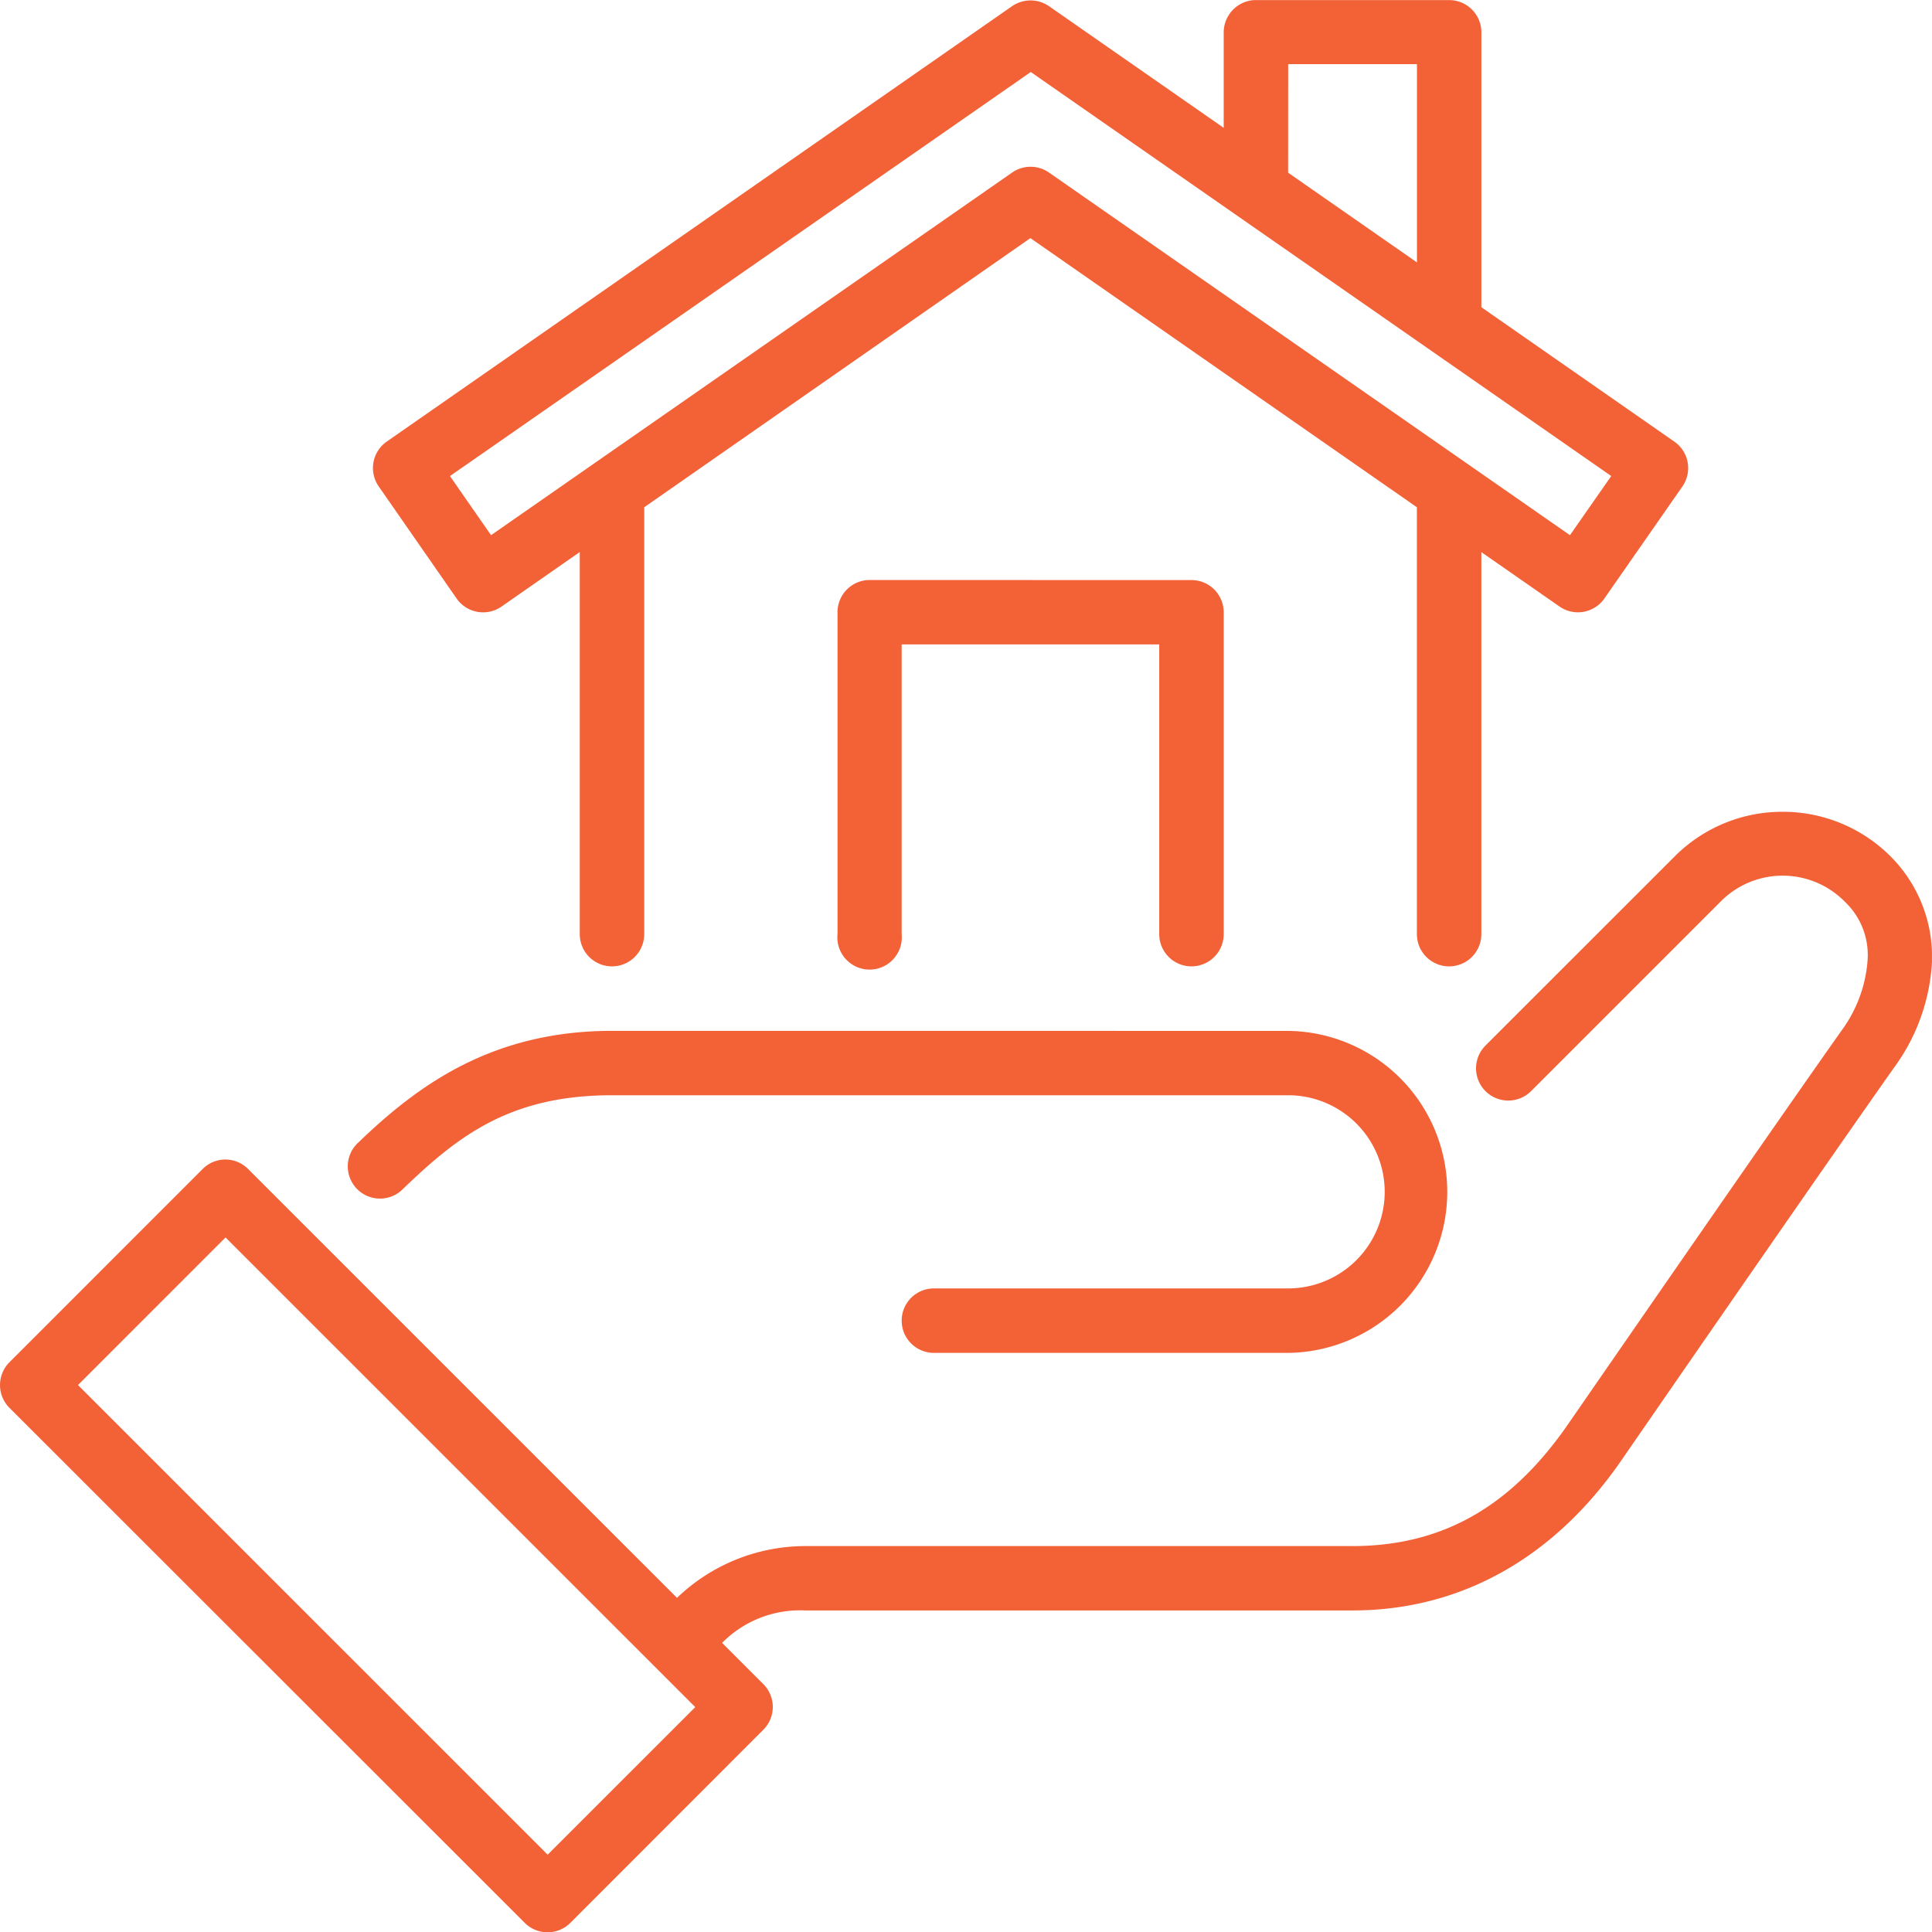 <?xml version="1.0" encoding="UTF-8"?>
<svg xmlns="http://www.w3.org/2000/svg" xmlns:xlink="http://www.w3.org/1999/xlink" id="Groupe_407" data-name="Groupe 407" width="89.902" height="89.917" viewBox="0 0 89.902 89.917">
  <defs>
    <clipPath id="clip-path">
      <path id="Tracé_223" data-name="Tracé 223" d="M0,59.5H89.9V-30.42H0Z" transform="translate(0 30.42)" fill="#f36137"></path>
    </clipPath>
  </defs>
  <g id="Groupe_217" data-name="Groupe 217" transform="translate(0 0)" clip-path="url(#clip-path)">
    <g id="Groupe_216" data-name="Groupe 216" transform="translate(0.001 -0.001)">
      <path id="Tracé_222" data-name="Tracé 222" d="M37.678.988V5.445L29.546-.218a1.514,1.514,0,0,0-1.714,0l-29.1,20.262a1.5,1.5,0,0,0-.378,2.081l3.63,5.223a1.5,1.5,0,0,0,2.09.372l3.639-2.536V42.964a1.5,1.5,0,0,0,3,0V23.1L28.683,10.576,46.667,23.1V42.964a1.5,1.5,0,0,0,3,0V25.187l3.642,2.536a1.5,1.5,0,0,0,2.081-.375l3.636-5.22a1.5,1.5,0,0,0-.378-2.081l-8.98-6.255V.988A1.5,1.5,0,0,0,48.159-.5H39.1A1.507,1.507,0,0,0,37.678.988Zm3,1.493H46.67v9.225L40.675,7.532ZM28.7,2.847l27.011,18.8L53.79,24.4,29.549,7.526a1.5,1.5,0,0,0-1.717,0L3.585,24.4,1.673,21.649ZM21.2,26.485a1.5,1.5,0,0,0-1.493,1.5V42.964a1.5,1.5,0,1,0,2.985,0V29.482H34.678V42.964a1.5,1.5,0,1,0,3,0V27.989a1.5,1.5,0,0,0-1.5-1.5ZM63.681,37.271a7.064,7.064,0,0,0-5.016,2.075l-8.788,8.785A1.5,1.5,0,1,0,52,50.25l8.788-8.788a4.059,4.059,0,0,1,5.8,0,3.415,3.415,0,0,1,1.052,2.716,6.3,6.3,0,0,1-1.215,3.278C63.553,51.518,57.136,60.8,53.7,65.771c-2.634,3.813-5.826,5.669-10.035,5.669H18.2a8.631,8.631,0,0,0-5.962,2.409L-7.721,53.892a1.489,1.489,0,0,0-2.113,0l-8.989,8.992a1.5,1.5,0,0,0,0,2.125L5.158,88.977a1.5,1.5,0,0,0,2.113,0l8.989-8.995a1.5,1.5,0,0,0,0-2.113l-1.924-1.924a5.1,5.1,0,0,1,3.863-1.51H43.672c5.146,0,9.447-2.548,12.494-6.961,3.432-4.972,9.858-14.265,12.7-18.291a9.145,9.145,0,0,0,1.768-4.9,6.605,6.605,0,0,0-1.93-4.942A7.08,7.08,0,0,0,63.681,37.271ZM9.207,47.465c-5.6,0-9.057,2.56-11.776,5.176A1.5,1.5,0,1,0-.491,54.8c2.548-2.45,4.963-4.339,9.7-4.339H40.675a4.494,4.494,0,1,1,0,8.989H24.193a1.5,1.5,0,1,0,0,3H40.675a7.492,7.492,0,0,0,0-14.983ZM-8.77,57.078,13.088,78.933,6.219,85.8-15.637,63.947Z" transform="translate(19.264 0.505)" fill="#f36137"></path>
    </g>
  </g>
</svg>
